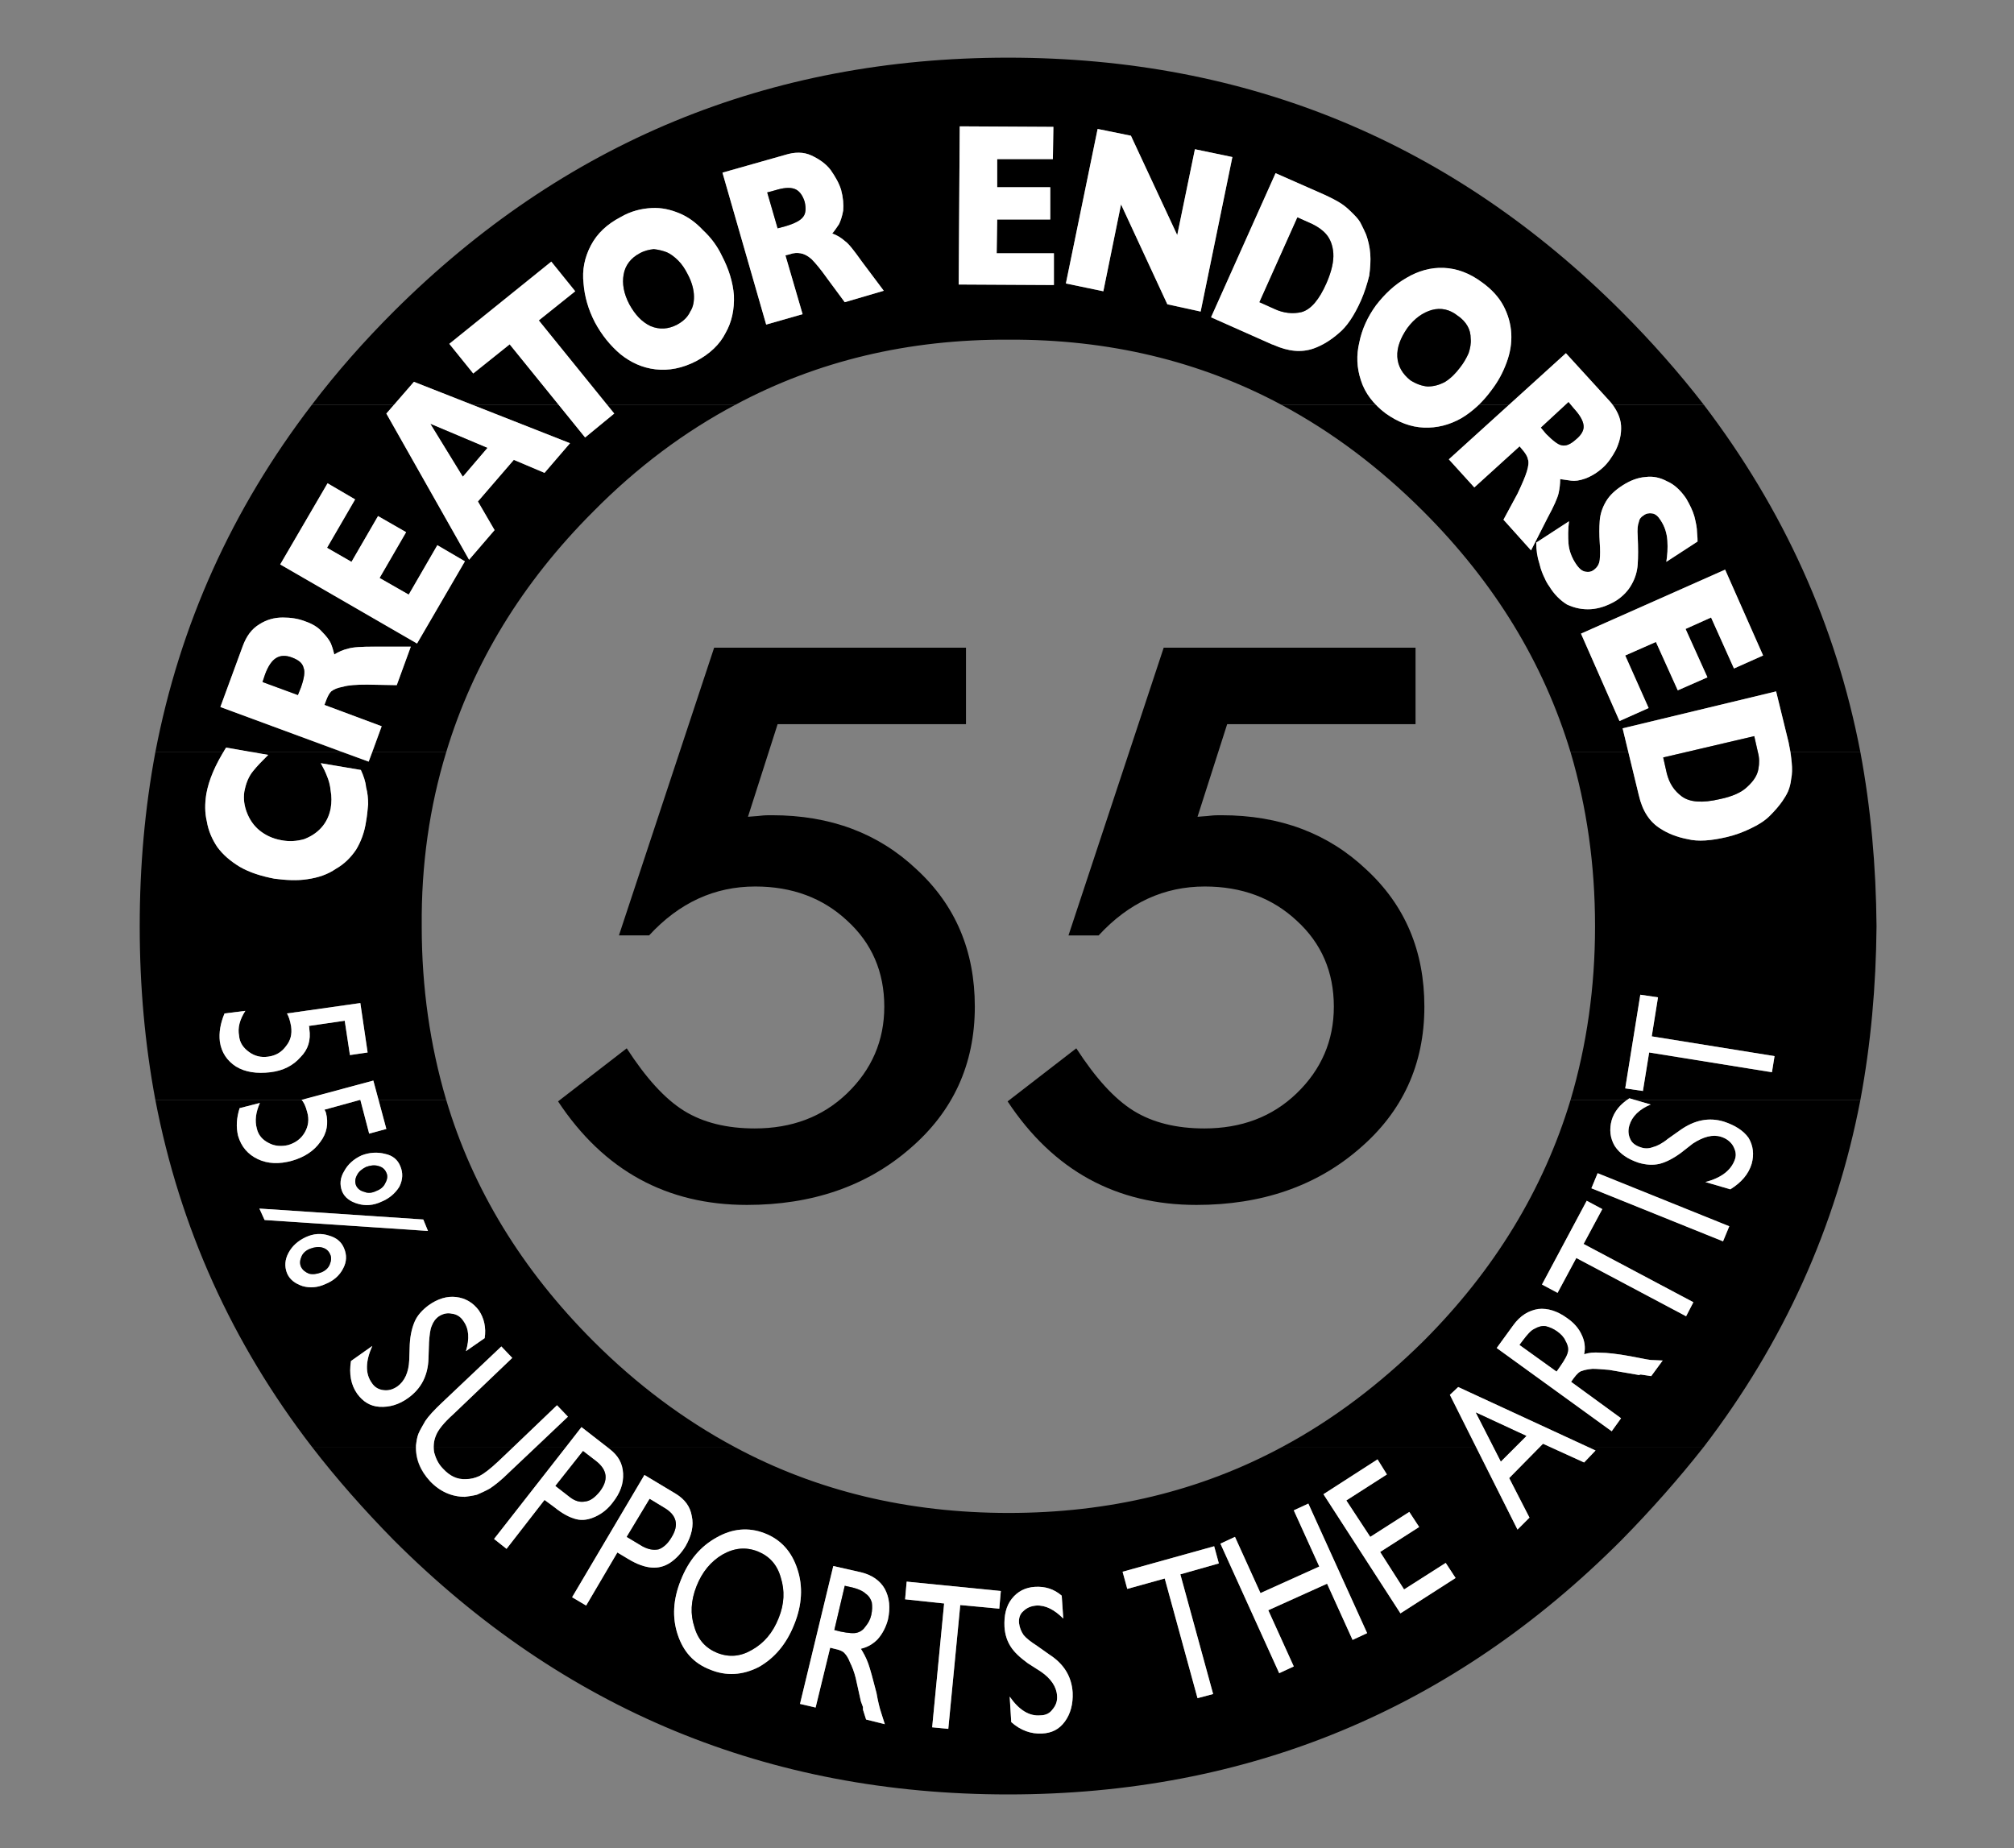 <?xml version="1.0" encoding="UTF-8" standalone="no"?>
<!-- Created with Inkscape (http://www.inkscape.org/) -->

<svg
   xmlns:dc="http://purl.org/dc/elements/1.1/"
   xmlns:cc="http://creativecommons.org/ns#"
   xmlns:rdf="http://www.w3.org/1999/02/22-rdf-syntax-ns#"
   xmlns:svg="http://www.w3.org/2000/svg"
   xmlns="http://www.w3.org/2000/svg"
   xmlns:inkscape="http://www.inkscape.org/namespaces/inkscape"
   version="1.1"
   width="773.75"
   height="710"
   id="svg2"
   xml:space="preserve"><rect width="100%" height="100%" fill="#808080" stroke="none"/><defs
     id="defs6" /><g
     transform="matrix(1.25,0,0,-1.25,0,710)"
     id="g10"><g
       transform="scale(0.1,0.1)"
       id="g12"><path
         d="m 4555.31,4811.93 c 28.79,-20.79 51.17,-44.78 65.57,-71.97 14.39,-27.18 22.39,-55.97 23.98,-84.75 1.6,-30.39 -3.19,-59.17 -14.39,-89.56 -11.19,-30.38 -25.58,-57.57 -46.37,-84.76 -11.2,-15.99 -23.99,-30.38 -38.39,-44.77 l 92.76,0 174.31,158.32 134.33,-147.13 c 3.2,-3.2 6.4,-6.4 9.6,-11.19 l 279.85,0 c -76.76,99.15 -161.52,195.1 -252.67,286.25 -519.73,519.74 -1148.21,780.4 -1885.43,780.4 -737.23,0 -1367.3,-260.66 -1888.63,-780.4 -91.16,-91.15 -175.91,-187.1 -251.076,-286.25 l 252.676,0 60.77,70.36 179.1,-70.36 265.47,0 -150.32,185.5 -111.95,-89.55 -73.56,91.15 313.44,252.67 73.56,-91.15 -111.94,-89.56 209.49,-259.06 395,0 c 251.07,134.33 530.92,201.49 839.57,199.9 307.04,1.59 586.9,-65.57 837.97,-199.9 l 291.05,0 c -22.39,22.39 -38.38,47.97 -46.38,75.16 -12.79,38.38 -14.39,76.76 -4.79,116.74 7.99,39.98 25.58,78.36 51.17,113.54 27.19,35.18 57.57,63.97 94.35,84.76 35.18,20.79 73.56,31.98 113.54,30.38 39.98,-1.6 79.96,-15.99 118.34,-44.77 z m -634.87,335.82 148.72,-65.56 c 20.79,-9.6 39.98,-19.19 54.37,-28.79 14.4,-9.6 25.59,-20.79 36.78,-31.98 11.2,-11.2 19.19,-20.79 23.99,-31.99 4.8,-9.59 9.59,-19.19 14.4,-30.38 6.39,-17.59 11.19,-38.38 12.79,-59.17 1.6,-20.79 0,-43.18 -3.2,-67.17 -6.4,-25.58 -14.4,-51.17 -25.59,-76.76 -20.79,-46.37 -43.18,-79.95 -68.76,-100.75 -23.99,-20.79 -49.58,-36.78 -76.76,-46.37 -36.79,-12.79 -76.76,-9.6 -123.14,11.19 l -4.8,1.6 -187.1,83.16 198.3,442.97 z m -682.85,142.33 -1.6,-99.15 -171.11,0 0,-86.36 163.11,0 0,-99.14 -163.11,0 -1.6,-103.95 175.91,0 0,-97.55 -292.65,1.6 3.19,486.15 287.86,-1.6 z m 238.27,-27.19 142.33,-305.44 54.37,263.87 115.14,-23.99 -97.54,-474.96 -102.35,22.39 -142.33,307.04 -54.37,-267.06 -115.14,23.99 97.55,474.95 102.34,-20.79 z m -1063.45,-59.17 c 30.38,9.6 57.57,9.6 81.56,-1.6 23.99,-11.19 44.78,-25.58 59.17,-44.77 14.39,-20.79 25.58,-39.98 31.98,-60.77 6.4,-23.99 8,-44.78 6.4,-63.97 -3.2,-17.59 -8,-31.98 -12.8,-41.58 -6.39,-9.59 -12.79,-19.19 -20.79,-28.78 14.4,-4.8 27.19,-12.8 39.98,-23.99 11.2,-7.99 27.19,-28.79 51.18,-62.37 l 67.16,-89.55 -119.93,-35.18 -54.38,73.56 c -19.19,27.18 -35.18,46.37 -47.97,59.17 -12.79,11.19 -23.99,15.99 -33.58,17.59 -9.6,1.6 -20.79,1.6 -33.59,-3.2 l -12.79,-3.2 52.77,-180.7 -111.94,-31.99 -134.33,466.96 191.9,54.37 z m -503.74,-190.3 c 30.38,17.59 62.37,25.59 94.35,27.19 30.38,1.6 57.57,-4.8 84.76,-15.99 27.18,-11.2 51.17,-28.79 73.56,-52.78 23.98,-22.39 43.18,-47.97 57.57,-78.36 20.79,-39.98 33.58,-79.96 36.78,-121.53 1.6,-43.18 -6.4,-81.56 -25.59,-115.15 -17.59,-35.18 -47.97,-63.96 -89.55,-86.35 -43.18,-22.39 -84.76,-30.39 -126.34,-25.59 -39.98,4.8 -75.16,20.79 -107.14,46.38 -31.98,27.19 -57.57,59.17 -78.36,97.55 -20.79,39.98 -31.98,79.96 -35.18,119.94 -4.8,41.57 3.2,79.95 22.38,116.73 19.2,36.79 49.58,65.57 92.76,87.96"
         inkscape:connector-curvature="0"
         id="path14"
         style="fill:#000000;fill-opacity:1;fill-rule:nonzero;stroke:none" /><path
         d="m 4638.47,4436.12 -92.76,0 c -17.59,-16 -35.17,-30.39 -54.37,-41.58 -36.78,-20.79 -75.16,-30.39 -115.14,-28.79 -39.98,1.6 -78.36,16 -116.74,43.18 -11.19,8 -22.39,17.59 -30.38,27.19 l -291.05,0 c 155.12,-83.16 300.64,-191.91 436.58,-327.83 219.08,-219.09 369.41,-465.36 452.56,-740.43 l 177.51,0 -17.59,73.57 471.76,113.54 38.38,-156.72 c 1.6,-11.2 4.8,-20.79 6.39,-30.39 l 214.29,0 c -75.16,391.8 -236.68,746.82 -481.35,1068.26 l -279.85,0 c 14.39,-20.79 23.98,-43.18 25.58,-63.97 1.6,-27.19 -4.79,-51.17 -15.99,-75.16 -11.19,-20.79 -23.99,-39.98 -39.98,-54.37 -17.59,-16 -36.78,-27.19 -54.37,-33.58 -17.59,-6.4 -31.99,-8 -43.18,-6.4 -11.19,1.59 -22.39,3.2 -33.58,4.79 0,-14.39 -1.6,-28.78 -4.8,-43.17 -3.2,-14.4 -14.39,-39.98 -33.58,-75.17 l -51.18,-100.74 -84.75,94.35 43.17,79.96 c 14.4,30.38 23.99,52.77 28.79,68.76 4.8,15.99 6.4,28.79 3.2,36.78 -1.6,9.6 -8,19.19 -17.59,30.39 l -8,9.59 -139.13,-126.33 -78.36,86.35 185.51,167.92 z m 780.4,-770.81 -89.56,-39.98 -70.36,156.72 -78.36,-35.18 67.17,-148.72 -91.16,-39.98 -67.16,148.72 -94.35,-41.58 71.96,-161.51 -89.55,-39.98 -118.34,268.66 442.97,196.7 116.74,-263.87 z m -340.63,436.58 c -9.59,1.6 -19.19,0 -27.18,-6.4 -8,-4.79 -12.8,-11.19 -14.4,-20.79 -3.2,-7.99 -4.79,-22.39 -3.2,-43.18 1.61,-35.18 1.61,-63.96 0,-86.35 -1.59,-22.39 -7.99,-43.18 -19.18,-62.37 -9.6,-17.59 -25.59,-35.18 -47.98,-49.57 -27.19,-16 -52.77,-23.99 -76.76,-25.59 -25.59,-1.6 -49.58,3.2 -73.56,14.39 -20.79,12.79 -39.98,31.99 -54.37,55.97 -4.8,6.4 -9.6,14.39 -14.4,25.59 -4.8,9.59 -11.19,23.99 -15.99,44.78 -6.4,19.19 -9.6,39.98 -9.6,63.97 l 100.76,65.56 c -3.2,-23.99 -3.2,-47.97 -1.61,-68.76 1.61,-20.79 9.6,-41.58 20.8,-59.18 11.19,-17.58 20.79,-25.58 31.98,-27.18 9.59,-1.6 17.59,0 23.99,4.8 11.19,7.99 17.58,17.59 19.19,31.98 1.59,14.39 1.59,31.99 0,52.78 -1.61,23.98 -1.61,46.37 0,67.16 1.59,20.79 7.99,39.98 19.19,59.17 11.19,19.19 28.78,35.18 51.17,49.58 22.39,14.39 46.37,23.98 70.36,25.58 22.39,3.2 44.78,-1.6 65.57,-12.79 22.39,-9.6 41.58,-27.19 59.17,-52.77 11.19,-19.2 20.79,-38.39 25.59,-55.98 4.79,-19.19 7.99,-35.18 7.99,-47.97 1.6,-14.39 1.6,-23.99 1.6,-28.79 l -95.95,-62.37 c 3.2,20.79 4.8,41.58 3.2,65.57 -1.6,22.39 -8,43.18 -20.79,62.37 -7.99,12.79 -15.99,19.19 -25.59,20.79"
         inkscape:connector-curvature="0"
         id="path16"
         style="fill:#000000;fill-opacity:1;fill-rule:nonzero;stroke:none" /><path
         d="m 5036.66,3236.73 -31.98,131.13 -177.51,0 c 49.58,-167.91 75.16,-345.42 75.16,-534.12 l 0,-1.6 c 0,-187.1 -25.58,-364.61 -75.16,-532.53 l 174.31,0 c 1.6,1.6 4.8,3.2 6.4,4.8 l 14.39,-4.8 695.64,0 c 31.99,171.12 47.98,348.62 49.58,532.53 l 0,1.6 c -1.6,185.5 -17.59,363.01 -49.58,534.12 l -214.29,0 c 1.6,-11.19 1.6,-22.38 3.2,-31.98 1.6,-17.59 1.6,-35.18 -1.6,-49.57 -1.6,-14.4 -4.79,-27.19 -9.59,-38.38 -4.8,-11.2 -11.2,-20.79 -17.59,-30.39 -11.2,-15.99 -23.99,-30.38 -38.38,-44.77 -14.39,-14.4 -33.59,-27.19 -57.57,-38.39 -22.39,-11.19 -47.98,-20.79 -75.16,-27.18 -47.98,-11.2 -87.96,-14.4 -119.94,-6.4 -33.59,6.4 -60.77,17.59 -83.16,31.99 -33.58,20.78 -55.97,54.37 -67.17,103.94 z m 417.39,-802.78 -8,-49.58 -377.4,60.77 -19.19,-118.34 -54.37,7.99 46.37,287.86 54.37,-8 -19.19,-119.94 377.41,-60.76"
         inkscape:connector-curvature="0"
         id="path18"
         style="fill:#000000;fill-opacity:1;fill-rule:nonzero;stroke:none" /><path
         d="m 1798.32,4335.37 -81.55,100.75 -265.47,0 300.65,-118.34 -78.36,-91.16 -94.35,39.99 -110.35,-127.94 51.18,-87.96 -78.36,-91.15 -254.27,449.37 23.99,27.19 -252.676,0 C 712.48,4114.68 552.562,3759.66 477.402,3367.86 l 209.493,0 c 1.597,4.8 4.796,9.6 7.996,14.4 l 78.359,-14.4 279.86,0 -375.809,139.13 68.761,187.11 c 11.196,30.38 27.188,52.77 51.176,67.16 22.387,14.4 46.375,20.79 71.961,20.79 23.989,0 46.379,-3.19 67.168,-11.19 23.988,-8 41.578,-19.19 52.774,-31.98 14.389,-14.4 22.389,-25.59 27.179,-35.19 4.8,-11.19 8,-22.39 11.2,-35.18 12.79,8 27.19,14.39 41.58,17.59 14.39,4.8 41.58,6.4 81.56,6.4 l 111.94,0 -43.18,-118.34 -91.15,1.6 c -33.59,0 -57.57,-1.6 -73.56,-6.4 -17.6,-3.2 -28.79,-7.99 -36.78,-14.39 -6.4,-6.4 -11.2,-15.99 -16,-28.79 l -4.793,-12.79 175.913,-65.57 -28.79,-79.96 227.08,0 c 83.16,275.07 233.48,521.34 452.57,740.43 134.33,135.92 279.86,244.67 436.58,327.83 l -395,0 22.39,-27.19 -89.56,-73.56 z m -454.16,-331.03 84.75,-49.57 -147.12,-252.68 -420.583,243.08 145.523,249.47 84.76,-49.57 -86.36,-148.73 75.16,-43.18 81.56,140.73 86.36,-49.57 -81.56,-140.73 89.55,-51.17 87.96,151.92"
         inkscape:connector-curvature="0"
         id="path20"
         style="fill:#000000;fill-opacity:1;fill-rule:nonzero;stroke:none" /><path
         d="m 634.121,3239.93 c 6.399,38.38 23.988,81.56 52.774,127.93 l -209.493,0 c -31.984,-171.11 -47.976,-348.62 -47.976,-534.12 l 0,-1.6 c 0,-183.91 15.992,-361.41 47.976,-532.53 l 452.567,0 217.491,59.17 15.99,-59.17 207.89,0 c -49.57,167.92 -75.16,345.43 -75.16,532.53 l 0,1.6 c -1.6,188.7 23.99,366.21 75.16,534.12 l -227.08,0 -11.19,-28.78 -79.96,28.78 -279.86,0 51.172,-7.99 c -17.59,-17.59 -33.582,-33.58 -46.375,-49.58 -14.391,-17.59 -22.387,-38.38 -27.184,-63.96 -3.199,-22.39 0,-43.18 7.992,-63.97 7.997,-20.79 20.793,-39.98 38.383,-54.37 17.59,-14.4 39.981,-25.59 67.164,-30.38 23.989,-4.81 47.977,-3.2 70.364,3.19 20.789,8 38.382,19.19 52.773,35.18 14.391,16 23.991,35.18 28.781,59.17 3.2,19.19 3.2,36.78 0,54.38 -1.59,17.59 -6.39,33.58 -11.19,44.77 -4.8,12.8 -11.192,25.59 -19.189,39.98 l 123.139,-20.79 c 7.99,-17.59 14.39,-35.18 15.99,-52.77 4.8,-17.59 6.39,-35.18 6.39,-52.77 -1.59,-17.59 -3.19,-35.18 -6.39,-52.77 -4.8,-33.59 -15.99,-62.38 -30.39,-86.36 -15.98,-23.99 -36.78,-44.78 -62.36,-59.17 -25.59,-17.59 -54.375,-27.19 -87.957,-31.99 -30.386,-4.79 -63.968,-3.2 -100.75,1.61 -41.578,7.99 -76.761,19.18 -107.144,36.78 -28.785,17.59 -51.172,36.78 -68.766,60.76 -15.992,23.99 -27.183,49.58 -31.984,78.37 -6.395,27.18 -6.395,54.37 -1.598,84.75 z m 495.749,-794.79 -54.37,-8 -16,105.55 -110.34,-15.99 c 1.598,-3.2 1.598,-6.4 1.598,-9.6 4.801,-33.58 -3.196,-62.37 -27.184,-86.35 -22.39,-25.59 -52.773,-41.58 -92.754,-46.38 -41.578,-4.8 -76.761,0 -105.547,17.59 -27.183,17.59 -44.777,43.18 -49.574,76.76 -3.199,27.19 1.602,55.97 14.395,86.36 l 63.965,7.99 c -17.59,-27.18 -23.985,-52.77 -19.188,-76.76 1.598,-20.79 12.793,-36.78 30.383,-49.57 17.59,-12.79 36.781,-17.6 59.172,-14.4 23.984,3.2 41.578,14.4 54.371,31.99 14.391,17.59 19.187,36.78 15.992,60.77 -3.199,19.19 -7.996,31.98 -12.793,39.98 l 225.484,31.98 22.39,-151.92"
         inkscape:connector-curvature="0"
         id="path22"
         style="fill:#000000;fill-opacity:1;fill-rule:nonzero;stroke:none" /><path
         d="m 1107.48,2299.61 -110.343,-30.38 c 1.597,-1.6 3.193,-4.8 4.793,-9.6 8,-31.98 3.2,-62.36 -17.586,-89.55 -19.192,-27.19 -47.977,-46.38 -86.36,-57.57 -39.976,-11.19 -75.16,-9.6 -105.543,4.79 -30.386,14.4 -51.175,38.39 -60.769,71.97 -6.399,27.19 -4.797,54.37 4.797,84.76 l 62.367,15.99 c -12.793,-28.79 -15.992,-54.38 -9.594,-78.36 4.797,-20.79 17.59,-35.18 36.781,-44.78 17.59,-9.59 38.379,-11.19 59.168,-6.4 22.391,6.4 39.981,19.2 51.176,38.38 11.195,19.19 14.391,39.98 7.996,62.37 -4.797,19.19 -11.195,31.98 -17.593,38.38 l 3.199,0 -452.567,0 c 75.16,-391.8 235.078,-746.81 481.352,-1066.65 l 319.836,0 c 0,1.6 0,3.2 0,4.8 1.6,12.79 3.2,25.58 8,36.78 4.79,11.19 12.79,23.99 20.79,38.38 9.59,14.39 27.18,33.58 52.77,57.57 l 180.71,171.11 33.58,-35.18 -180.71,-172.71 c -30.38,-27.19 -47.97,-49.58 -54.37,-67.17 -4.8,-11.19 -6.4,-22.39 -6.4,-33.58 l 246.28,0 132.73,127.93 33.58,-35.18 -97.55,-92.75 92.75,0 46.38,60.77 78.36,-60.77 391.8,0 c -155.12,83.16 -300.65,191.9 -433.38,324.63 -219.09,219.09 -371.01,466.96 -452.57,742.02 l -207.89,0 23.99,-89.55 -52.78,-14.39 -27.18,103.94 z m 3.2,-171.11 c 23.98,9.59 49.57,11.2 73.56,4.8 22.39,-4.8 38.38,-17.59 46.38,-38.38 7.99,-19.19 7.99,-39.98 -3.2,-62.37 -12.8,-20.79 -31.99,-36.78 -55.97,-46.38 -23.99,-11.19 -47.98,-12.79 -70.37,-6.39 -23.99,6.39 -41.58,19.19 -49.57,38.38 -8,20.79 -6.4,41.57 6.39,62.36 11.2,20.79 28.79,36.78 52.78,47.98 z m -297.45,-198.3 -15.992,35.18 503.742,-33.58 14.39,-35.18 -502.14,33.58 z m 73.563,-100.75 c 11.191,20.79 28.785,36.78 52.773,47.98 23.985,11.19 47.973,12.79 71.964,4.8 22.39,-6.4 38.38,-19.19 46.37,-39.98 8,-19.19 8,-39.98 -3.19,-60.77 -11.2,-22.39 -30.39,-38.38 -54.38,-47.98 -23.982,-11.19 -47.971,-12.79 -70.361,-6.39 -23.989,7.99 -39.977,20.78 -47.973,39.98 -7.996,20.79 -6.398,41.57 4.797,62.36 z m 191.907,-332.63 65.56,46.38 c -20.79,-46.38 -22.39,-84.75 -1.6,-113.54 8,-12.8 20.79,-20.79 36.78,-22.39 14.4,-1.6 27.19,1.6 41.58,11.19 22.39,16 35.18,43.18 36.78,81.56 l 1.6,47.98 c 1.6,30.38 8,54.37 15.99,71.96 8,17.59 22.39,33.58 41.58,47.98 28.79,20.79 57.57,28.78 84.76,25.58 28.78,-3.2 52.77,-17.59 70.36,-41.57 15.99,-23.99 22.39,-52.78 17.59,-84.76 l -57.57,-39.98 c 11.19,38.38 9.6,68.76 -7.99,92.75 -8,12.79 -20.79,20.79 -35.19,22.39 -14.39,3.2 -27.18,0 -39.98,-7.99 -11.19,-8 -17.59,-17.6 -22.38,-30.39 -4.8,-11.2 -6.4,-28.79 -8,-49.58 l -1.6,-49.57 c -1.6,-52.77 -22.39,-92.75 -62.37,-121.54 -28.78,-20.79 -57.57,-28.78 -87.95,-27.18 -28.79,1.6 -51.17,15.99 -68.77,39.97 -19.18,27.19 -25.58,60.77 -19.18,100.75"
         inkscape:connector-curvature="0"
         id="path24"
         style="fill:#000000;fill-opacity:1;fill-rule:nonzero;stroke:none" /><path
         d="m 1332.96,1232.96 c 0,-4.8 0,-11.19 1.6,-17.59 4.8,-17.59 12.8,-35.18 27.19,-49.58 20.79,-22.38 43.18,-33.58 70.36,-31.98 14.39,0 27.19,3.2 41.58,9.6 12.79,6.39 31.99,20.79 57.57,44.77 l 47.98,44.78 -246.28,0"
         inkscape:connector-curvature="0"
         id="path26"
         style="fill:#000000;fill-opacity:1;fill-rule:nonzero;stroke:none" /><path
         d="m 1505.68,1105.02 c -14.4,-7.99 -28.79,-14.39 -39.98,-19.18 -12.8,-3.2 -25.59,-4.8 -36.79,-6.4 -39.98,0 -76.76,15.99 -107.14,47.97 -30.39,31.99 -44.78,67.17 -43.18,105.55 l -319.836,0 c 75.166,-97.55 159.916,-193.5 251.076,-286.253 521.33,-521.332 1151.4,-782 1888.63,-782 737.22,0 1365.7,260.668 1885.43,782 91.15,92.753 175.91,188.703 252.67,286.253 l -356.61,0 23.98,-11.19 -35.18,-36.79 -105.55,47.98 -30.38,0 -94.35,-95.95 62.37,-121.54 -36.79,-36.779 -127.93,254.269 -594.89,0 c -252.68,-135.93 -532.53,-203.1 -841.17,-203.1 -308.65,0 -590.1,67.17 -842.77,203.1 l -391.8,0 7.99,-6.4 c 27.19,-20.79 39.98,-44.77 41.59,-75.16 1.59,-30.38 -8,-59.17 -31.99,-89.55 -14.39,-19.19 -31.98,-33.58 -52.77,-43.18 -20.79,-9.6 -39.98,-12.79 -59.17,-8 -19.19,4.8 -41.58,15.99 -67.17,36.78 l -30.38,22.39 -116.74,-150.32 -38.38,30.386 222.28,283.054 -92.75,0 -83.16,-78.36 c -23.98,-23.99 -44.77,-39.98 -59.16,-49.58 z m 1055.45,-238.274 84.76,-19.187 c 33.58,-7.997 59.17,-25.59 73.56,-51.176 14.39,-27.184 17.59,-57.571 9.6,-94.352 -6.4,-23.988 -17.59,-44.777 -31.99,-60.769 -14.39,-14.391 -30.38,-23.989 -51.17,-28.785 8,-12.793 15.99,-27.184 22.39,-44.778 6.4,-17.59 14.39,-47.972 25.59,-91.152 4.79,-27.188 9.59,-46.375 14.39,-60.77 l 11.19,-35.179 -57.57,14.39 -9.59,30.387 c 0,1.598 0,3.195 0,7.996 l -6.4,17.59 -15.99,71.961 c -4.8,19.191 -11.2,35.183 -17.59,47.976 -4.8,12.793 -11.2,22.391 -15.99,27.188 -4.8,6.394 -16,11.195 -31.99,14.391 l -12.79,3.199 -44.78,-183.906 -47.97,11.195 102.34,423.781 z m 220.69,-102.348 4.8,54.375 289.45,-28.785 -4.8,-54.375 -119.94,11.196 -36.78,-380.606 -49.57,4.797 36.78,380.605 -119.94,12.793 z m -980.3,-19.187 -43.18,25.586 222.29,375.813 95.95,-57.57 c 28.79,-17.6 44.78,-39.99 49.58,-68.77 6.39,-28.786 0,-59.172 -19.2,-92.754 -12.79,-20.789 -28.78,-38.379 -47.97,-51.172 -17.59,-11.196 -36.78,-15.992 -55.97,-14.395 -20.79,1.602 -44.78,9.598 -73.56,27.188 l -31.99,19.187 -95.95,-163.113 z m 291.05,78.359 c 23.99,60.77 60.77,103.946 110.35,131.133 47.97,27.184 97.55,31.985 147.12,12.793 49.58,-19.191 83.16,-55.973 100.75,-110.344 17.59,-52.773 14.39,-110.343 -9.59,-169.511 -23.99,-60.77 -60.77,-103.95 -108.75,-131.133 -49.57,-25.59 -100.75,-28.785 -150.32,-7.996 -49.58,19.187 -81.56,54.371 -99.15,107.144 -17.59,52.774 -14.39,108.742 9.59,167.914 z m 2141.31,371.01 28.78,-46.38 -124.73,-79.96 73.56,-111.939 119.94,76.759 30.38,-46.372 -119.94,-76.762 73.56,-115.141 127.94,81.559 30.38,-46.379 -169.51,-108.742 -236.68,366.207 166.32,107.15 z m -359.82,-410.99 180.71,81.558 -78.36,172.712 44.77,20.79 180.71,-398.197 -44.78,-20.789 -78.36,172.711 -180.7,-81.559 78.36,-172.711 -44.78,-20.789 -180.71,398.196 44.78,20.789 78.36,-172.711 z m -692.44,19.191 c 30.38,1.598 57.57,-6.398 81.55,-27.187 l 4.8,-70.364 c -27.18,27.188 -54.37,41.579 -83.16,39.981 -15.99,-1.602 -28.78,-6.399 -39.97,-17.594 -9.6,-7.996 -14.4,-20.789 -12.8,-36.781 1.6,-12.793 6.4,-25.586 14.39,-36.781 8,-9.594 22.39,-20.789 39.98,-31.981 l 38.38,-27.187 c 44.78,-28.785 68.77,-67.164 71.97,-116.739 1.6,-35.183 -6.4,-65.566 -23.99,-89.554 -17.59,-23.989 -39.98,-35.184 -70.36,-36.782 -33.59,-1.601 -65.57,9.594 -94.36,35.18 l -4.8,78.36 c 28.79,-41.579 60.77,-60.766 94.36,-57.571 15.99,0 28.78,6.399 36.78,17.594 11.19,12.793 15.99,27.184 14.39,43.176 -1.6,27.187 -19.19,52.773 -49.57,73.562 l -39.98,25.586 c -23.99,17.594 -41.58,33.586 -52.78,51.176 -11.19,17.59 -17.59,36.781 -19.19,60.77 -1.6,35.179 4.8,63.964 22.39,86.355 17.59,22.387 41.58,35.18 71.97,36.781 z m 564.5,71.961 -118.33,-33.582 100.75,-367.812 -47.98,-12.793 -100.75,367.812 -115.14,-31.984 -14.39,52.773 281.45,78.36 14.39,-52.774"
         inkscape:connector-curvature="0"
         id="path28"
         style="fill:#000000;fill-opacity:1;fill-rule:nonzero;stroke:none" /><path
         d="m 5298.93,2232.45 c 33.58,-11.2 59.17,-27.19 75.16,-49.58 14.39,-23.99 17.59,-51.17 9.6,-79.96 -9.6,-31.98 -31.99,-57.57 -65.57,-78.36 l -76.76,22.39 c 49.57,12.79 79.96,36.78 91.15,70.36 4.8,14.4 1.6,27.19 -6.39,41.58 -8,12.8 -20.79,22.39 -36.78,27.19 -25.59,8 -54.38,0 -86.36,-20.79 l -36.78,-28.78 c -23.99,-17.59 -46.38,-28.79 -65.57,-33.59 -20.79,-4.79 -41.58,-3.2 -63.97,3.2 -33.58,11.19 -57.57,27.19 -73.56,51.18 -14.39,23.98 -17.59,51.17 -9.59,79.96 7.99,25.58 23.99,46.37 47.97,62.36 l -174.31,0 c -83.15,-275.06 -233.48,-522.93 -452.56,-742.02 -134.34,-132.73 -278.26,-241.47 -433.38,-324.63 l 594.89,0 -79.96,159.92 25.59,23.98 398.2,-183.9 356.61,0 c 244.67,319.84 406.19,674.85 481.35,1066.65 l -695.64,0 51.18,-14.39 c -35.19,-14.39 -57.57,-36.78 -65.57,-63.97 -4.8,-15.99 -3.2,-30.38 3.2,-43.18 4.8,-11.19 15.99,-19.19 30.38,-23.98 12.79,-4.8 25.59,-4.8 38.38,0 12.8,3.2 28.79,11.19 46.38,25.59 l 38.38,27.18 c 43.18,30.39 87.95,39.98 134.33,25.59 z m -407.79,-204.7 19.19,46.38 404.59,-163.12 -19.19,-46.37 -404.59,163.11 z m -14.39,-38.38 47.97,-25.58 -57.57,-107.15 337.43,-179.11 -22.39,-43.17 -337.43,179.1 -57.57,-107.14 -47.98,25.58 137.54,257.47 z m -225.49,-382.2 c 20.79,28.78 46.38,44.78 76.76,49.57 28.79,3.2 59.17,-6.4 89.56,-28.78 20.79,-14.4 35.18,-31.99 43.17,-49.58 9.6,-19.19 12.8,-39.98 8,-60.77 14.39,4.8 30.38,6.4 49.57,4.8 19.2,0 51.18,-3.2 94.36,-11.19 27.18,-4.8 46.37,-9.6 60.77,-11.2 l 36.78,-1.6 -35.19,-47.97 -31.98,4.8 c -1.6,0 -3.2,0 -4.8,-1.61 l -92.75,16 c -20.79,1.6 -36.78,3.2 -51.17,3.2 -14.39,-1.6 -23.99,-3.2 -31.99,-6.4 -7.99,-1.6 -15.99,-9.6 -25.58,-22.39 l -8,-11.19 153.52,-111.95 -28.78,-39.98 -353.42,255.87 51.17,70.37"
         inkscape:connector-curvature="0"
         id="path30"
         style="fill:#000000;fill-opacity:1;fill-rule:nonzero;stroke:none" /><path
         d="m 4732.82,1232.96 30.38,0 -20.79,9.59 -9.59,-9.59"
         inkscape:connector-curvature="0"
         id="path32"
         style="fill:#000000;fill-opacity:1;fill-rule:nonzero;stroke:none" /><path
         d="m 4555.31,4811.93 c -38.38,28.78 -78.36,43.17 -118.34,44.77 -39.98,1.6 -78.36,-9.59 -113.54,-30.38 -36.78,-20.79 -67.16,-49.58 -94.35,-84.76 -25.59,-35.18 -43.18,-73.56 -51.17,-113.54 -9.6,-39.98 -8,-78.36 4.79,-116.74 12.8,-39.98 38.38,-73.57 76.76,-102.35 38.38,-27.18 76.76,-41.58 116.74,-43.18 39.98,-1.59 78.36,8 115.14,28.79 35.19,20.79 65.57,49.57 92.76,86.35 20.79,27.19 35.18,54.38 46.37,84.76 11.2,30.39 15.99,59.17 14.39,89.56 -1.59,28.78 -9.59,57.57 -23.98,84.75 -14.4,27.19 -36.78,51.18 -65.57,71.97 z m -44.77,-134.34 c 6.39,-11.19 9.59,-23.98 9.59,-38.38 1.6,-14.39 -1.6,-30.38 -6.4,-44.77 -6.39,-14.4 -14.39,-28.79 -25.59,-43.18 -14.39,-19.19 -28.78,-33.58 -46.37,-44.78 -17.59,-9.59 -35.18,-14.39 -54.37,-14.39 -17.6,1.6 -35.19,8 -52.78,19.19 -23.98,19.19 -38.38,43.18 -39.98,71.96 -1.59,28.79 9.6,57.57 30.39,87.96 22.39,30.38 47.97,47.97 75.16,55.97 28.79,7.99 55.97,1.6 79.96,-17.59 14.39,-9.6 23.99,-20.79 30.39,-31.99"
         inkscape:connector-curvature="0"
         id="path34"
         style="fill:#ffffff;fill-opacity:1;fill-rule:nonzero;stroke:none" /><path
         d="m 4520.13,4639.21 c 0,14.4 -3.2,27.19 -9.59,38.38 -6.4,11.2 -16,22.39 -30.39,31.99 -23.99,19.19 -51.17,25.58 -79.96,17.59 -27.19,-8 -52.77,-25.59 -75.16,-55.97 -20.79,-30.39 -31.98,-59.17 -30.39,-87.96 1.6,-28.78 16,-52.77 39.98,-71.96 17.59,-11.19 35.18,-17.59 52.78,-19.19 19.19,0 36.78,4.8 54.37,14.39 17.59,11.2 31.98,25.59 46.37,44.78 11.2,14.39 19.2,28.78 25.59,43.18 4.8,14.39 8,30.38 6.4,44.77"
         inkscape:connector-curvature="0"
         id="path36"
         style="fill:#000000;fill-opacity:1;fill-rule:nonzero;stroke:none" /><path
         d="m 4947.11,4447.31 -134.33,147.13 -359.82,-326.24 78.36,-86.35 139.13,126.33 8,-9.59 c 9.59,-11.2 15.99,-20.79 17.59,-30.39 3.2,-7.99 1.6,-20.79 -3.2,-36.78 -4.8,-15.99 -14.39,-38.38 -28.79,-68.76 l -43.17,-79.96 84.75,-94.35 51.18,100.74 c 19.19,35.19 30.38,60.77 33.58,75.17 3.2,14.39 4.8,28.78 4.8,43.17 11.19,-1.59 22.39,-3.2 33.58,-4.79 11.19,-1.6 25.59,0 43.18,6.4 17.59,6.39 36.78,17.58 54.37,33.58 15.99,14.39 28.79,33.58 39.98,54.37 11.2,23.99 17.59,47.97 15.99,75.16 -1.6,25.59 -14.39,51.17 -35.18,75.16 z m -126.34,-3.2 16,-19.19 c 17.59,-19.19 28.78,-36.78 30.38,-52.77 1.6,-14.39 -6.4,-28.79 -23.99,-43.18 -15.99,-14.39 -30.38,-20.79 -43.18,-17.59 -11.19,1.6 -27.18,14.39 -47.97,35.18 l -15.99,19.19 84.75,78.36"
         inkscape:connector-curvature="0"
         id="path38"
         style="fill:#ffffff;fill-opacity:1;fill-rule:nonzero;stroke:none" /><path
         d="m 4836.77,4424.92 -16,19.19 -84.75,-78.36 15.99,-19.19 c 20.79,-20.79 36.78,-33.58 47.97,-35.18 12.8,-3.2 27.19,3.2 43.18,17.59 17.59,14.39 25.59,28.79 23.99,43.18 -1.6,15.99 -12.79,33.58 -30.38,52.77"
         inkscape:connector-curvature="0"
         id="path40"
         style="fill:#000000;fill-opacity:1;fill-rule:nonzero;stroke:none" /><path
         d="m 3475.86,5262.89 -102.34,20.79 -97.55,-474.95 115.14,-23.99 54.37,267.06 142.33,-307.04 102.35,-22.39 97.54,474.96 -115.14,23.99 -54.37,-263.87 -142.33,305.44"
         inkscape:connector-curvature="0"
         id="path42"
         style="fill:#ffffff;fill-opacity:1;fill-rule:nonzero;stroke:none" /><path
         d="m 3239.19,4803.93 0,97.55 -175.91,0 1.6,103.95 163.11,0 0,99.14 -163.11,0 0,86.36 171.11,0 1.6,99.15 -287.86,1.6 -3.19,-486.15 292.65,-1.6"
         inkscape:connector-curvature="0"
         id="path44"
         style="fill:#ffffff;fill-opacity:1;fill-rule:nonzero;stroke:none" /><path
         d="m 4184.3,4989.43 c -4.8,11.2 -12.79,20.79 -23.99,31.99 -11.19,11.19 -22.38,22.38 -36.78,31.98 -14.39,9.6 -33.58,19.19 -54.37,28.79 l -148.72,65.56 -198.3,-442.97 187.1,-83.16 4.8,-1.6 c 46.38,-20.79 86.35,-23.98 123.14,-11.19 27.18,9.59 52.77,25.58 76.76,46.37 25.58,20.8 47.97,54.38 68.76,100.75 11.19,25.59 19.19,51.18 25.59,76.76 3.2,23.99 4.8,46.38 3.2,67.17 -1.6,20.79 -6.4,41.58 -12.79,59.17 -4.81,11.19 -9.6,20.79 -14.4,30.38 z m -108.74,-28.78 c 12.79,-14.4 20.79,-35.19 22.39,-59.17 1.59,-23.99 -4.8,-54.37 -20.79,-91.16 -22.39,-51.17 -47.98,-81.55 -76.77,-89.55 -27.18,-6.39 -55.96,-3.2 -83.15,9.6 l -46.38,20.79 116.74,260.66 46.38,-20.79 c 15.99,-7.99 30.38,-17.59 41.58,-30.38"
         inkscape:connector-curvature="0"
         id="path46"
         style="fill:#ffffff;fill-opacity:1;fill-rule:nonzero;stroke:none" /><path
         d="m 4097.95,4901.48 c -1.6,23.98 -9.6,44.77 -22.39,59.17 -11.2,12.79 -25.59,22.39 -41.58,30.38 l -46.38,20.79 -116.74,-260.66 46.38,-20.79 c 27.19,-12.8 55.97,-15.99 83.15,-9.6 28.79,8 54.38,38.38 76.77,89.55 15.99,36.79 22.38,67.17 20.79,91.16"
         inkscape:connector-curvature="0"
         id="path48"
         style="fill:#000000;fill-opacity:1;fill-rule:nonzero;stroke:none" /><path
         d="m 5033.46,4031.52 c -1.59,20.79 0,35.19 3.2,43.18 1.6,9.6 6.4,16 14.4,20.79 7.99,6.4 17.59,8 27.18,6.4 9.6,-1.6 17.59,-8 25.59,-20.79 12.79,-19.19 19.19,-39.98 20.79,-62.37 1.6,-23.99 0,-44.78 -3.2,-65.57 l 95.95,62.37 c 0,4.8 0,14.4 -1.6,28.79 0,12.79 -3.2,28.79 -7.99,47.97 -4.8,17.59 -14.4,36.78 -25.59,55.98 -17.59,25.58 -36.78,43.17 -59.17,52.77 -20.79,11.19 -43.18,15.99 -65.57,12.79 -23.99,-1.6 -47.97,-11.19 -70.36,-25.58 -22.39,-14.4 -39.98,-30.39 -51.18,-49.58 -11.19,-19.19 -17.59,-38.38 -19.18,-59.17 -1.61,-20.79 -1.61,-43.18 0,-67.16 1.59,-20.79 1.59,-38.39 0,-52.78 -1.61,-14.39 -8,-23.99 -19.19,-31.98 -6.4,-4.8 -14.4,-6.4 -23.99,-4.8 -11.19,1.6 -20.79,9.6 -31.99,27.18 -11.19,17.6 -19.18,38.39 -20.79,59.18 -1.59,20.79 -1.59,44.77 1.61,68.76 l -100.76,-65.56 c 0,-23.99 3.2,-44.78 9.6,-63.97 4.8,-20.79 11.19,-35.18 15.99,-44.78 4.8,-11.2 9.6,-19.19 14.4,-25.59 14.39,-23.98 33.58,-43.18 54.37,-55.97 23.98,-11.19 47.97,-15.99 73.56,-14.39 23.99,1.6 49.57,9.59 76.76,25.59 22.39,14.39 38.38,31.98 47.98,49.57 11.19,19.19 17.59,39.98 19.18,62.37 1.61,22.39 1.61,51.17 0,86.35"
         inkscape:connector-curvature="0"
         id="path50"
         style="fill:#ffffff;fill-opacity:1;fill-rule:nonzero;stroke:none" /><path
         d="m 5258.95,3782.05 70.36,-156.72 89.56,39.98 -116.74,263.87 -442.97,-196.7 118.34,-268.66 89.55,39.98 -71.96,161.51 94.35,41.58 67.16,-148.72 91.16,39.98 -67.17,148.72 78.36,35.18"
         inkscape:connector-curvature="0"
         id="path52"
         style="fill:#ffffff;fill-opacity:1;fill-rule:nonzero;stroke:none" /><path
         d="m 4350.62,3689.3 -774.01,0 -292.65,-884.35 92.75,0 c 92.76,100.75 201.5,150.33 326.24,150.33 113.54,0 207.89,-35.19 283.05,-105.55 75.16,-68.77 113.55,-156.72 113.55,-263.86 0,-103.95 -38.39,-193.51 -115.15,-267.07 -75.16,-71.96 -169.51,-107.14 -283.05,-107.14 -84.76,0 -158.32,17.59 -217.49,54.37 -59.17,36.78 -116.74,100.75 -175.91,191.9 l -211.09,-163.11 c 140.73,-212.7 334.23,-318.24 580.5,-318.24 199.9,0 367.81,57.57 500.55,172.71 132.73,113.54 199.89,259.07 199.89,436.58 0,171.11 -59.17,311.84 -179.1,422.18 -116.75,110.34 -263.87,166.31 -444.58,166.31 -11.19,0 -22.39,0 -35.18,-1.59 -11.19,-1.61 -23.99,-1.61 -38.38,-3.2 l 91.15,284.65 578.91,0 0,235.08"
         inkscape:connector-curvature="0"
         id="path54"
         style="fill:#000000;fill-opacity:1;fill-rule:nonzero;stroke:none" /><path
         d="m 2298.87,3169.57 91.15,284.65 578.91,0 0,235.08 -774.01,0 -292.65,-884.35 92.75,0 c 92.76,100.75 201.5,150.33 326.24,150.33 113.54,0 207.89,-35.19 283.05,-105.55 75.16,-68.77 113.54,-156.72 113.54,-263.86 0,-103.95 -38.38,-193.51 -115.14,-267.07 -75.16,-71.96 -169.51,-107.14 -283.05,-107.14 -84.76,0 -158.32,17.59 -217.49,54.37 -59.17,36.78 -116.74,100.75 -175.91,191.9 l -211.09,-163.11 c 140.72,-212.7 334.22,-318.24 580.5,-318.24 199.9,0 367.81,57.57 500.54,172.71 132.74,113.54 199.9,259.07 199.9,436.58 0,171.11 -59.17,311.84 -179.11,422.18 -116.74,110.34 -263.86,166.31 -444.57,166.31 -11.2,0 -22.39,0 -35.18,-1.59 -11.2,-1.61 -23.99,-1.61 -38.38,-3.2"
         inkscape:connector-curvature="0"
         id="path56"
         style="fill:#000000;fill-opacity:1;fill-rule:nonzero;stroke:none" /><path
         d="m 5495.63,3247.93 c 4.8,11.19 7.99,23.98 9.59,38.38 3.2,14.39 3.2,31.98 1.6,49.57 -1.6,17.59 -4.79,38.38 -9.59,62.37 l -38.38,156.72 -471.76,-113.54 49.57,-204.7 c 11.2,-49.57 33.59,-83.16 67.17,-103.94 22.39,-14.4 49.58,-25.59 83.16,-31.99 31.98,-8 71.96,-4.8 119.94,6.4 27.18,6.39 52.77,15.99 75.16,27.18 23.98,11.2 43.18,23.99 57.57,38.39 14.39,14.39 27.18,28.78 38.38,44.77 6.39,9.6 12.79,19.19 17.59,30.39 z m -91.15,68.76 c -3.2,-19.19 -14.4,-36.78 -33.59,-54.37 -17.59,-17.59 -46.37,-30.39 -84.75,-38.38 -54.37,-12.8 -92.76,-9.6 -116.75,7.99 -23.98,17.6 -38.37,39.98 -46.37,70.37 l -11.2,49.58 279.86,65.56 11.2,-49.58 c 4.8,-17.59 4.8,-33.58 1.6,-51.17"
         inkscape:connector-curvature="0"
         id="path58"
         style="fill:#ffffff;fill-opacity:1;fill-rule:nonzero;stroke:none" /><path
         d="m 5370.89,3262.32 c 19.19,17.59 30.39,35.18 33.59,54.37 3.19,17.59 3.19,33.58 -1.6,51.17 l -11.2,49.58 -279.86,-65.56 11.2,-49.58 c 8,-30.39 22.39,-52.77 46.37,-70.37 23.99,-17.59 62.38,-20.79 116.75,-7.99 38.38,7.99 67.16,20.79 84.75,38.38"
         inkscape:connector-curvature="0"
         id="path60"
         style="fill:#000000;fill-opacity:1;fill-rule:nonzero;stroke:none" /><path
         d="m 5076.64,2494.71 19.19,119.94 -54.37,8 -46.37,-287.86 54.37,-7.99 19.19,118.34 377.4,-60.77 8,49.58 -377.41,60.76"
         inkscape:connector-curvature="0"
         id="path62"
         style="fill:#ffffff;fill-opacity:1;fill-rule:nonzero;stroke:none" /><path
         d="m 5164.6,2206.86 -38.38,-27.18 c -17.59,-14.4 -33.58,-22.39 -46.38,-25.59 -12.79,-4.8 -25.59,-4.8 -38.38,0 -14.39,4.8 -25.58,12.79 -30.38,23.98 -6.4,12.8 -8,27.19 -3.2,43.18 8,27.19 30.38,49.58 65.57,63.97 l -65.57,19.19 c -27.19,-17.59 -46.38,-39.98 -54.37,-67.16 -8,-28.79 -4.8,-55.98 9.59,-79.96 15.99,-23.99 39.98,-39.99 73.56,-51.18 22.39,-6.4 43.18,-7.99 63.97,-3.2 19.19,4.8 41.58,16 65.57,33.59 l 36.78,28.78 c 31.98,20.79 60.77,28.79 86.36,20.79 15.99,-4.8 28.78,-14.39 36.78,-27.18 7.99,-14.4 11.19,-27.19 6.39,-41.59 -11.19,-33.58 -41.58,-57.57 -91.15,-70.36 l 76.76,-22.39 c 33.58,20.79 55.97,46.38 65.57,78.36 7.99,28.79 4.79,55.98 -9.6,79.96 -15.99,22.39 -41.58,38.38 -75.16,49.58 -46.38,14.39 -91.15,4.8 -134.33,-25.59"
         inkscape:connector-curvature="0"
         id="path64"
         style="fill:#ffffff;fill-opacity:1;fill-rule:nonzero;stroke:none" /><path
         d="m 4787.19,1706.32 57.57,107.14 337.43,-179.1 22.39,43.17 -337.43,179.11 57.57,107.15 -47.97,25.58 -137.53,-257.47 47.97,-25.58"
         inkscape:connector-curvature="0"
         id="path66"
         style="fill:#ffffff;fill-opacity:1;fill-rule:nonzero;stroke:none" /><path
         d="m 4651.26,1607.17 -51.17,-70.37 353.42,-255.87 28.78,39.98 -153.52,111.95 8,11.19 c 9.59,12.79 17.59,20.79 25.58,22.39 8,3.2 17.6,4.8 31.99,6.4 14.39,0 30.38,-1.6 51.17,-3.2 l 92.75,-16 c 1.6,1.61 3.2,1.61 4.8,1.61 l 31.98,-4.8 35.19,47.97 -36.78,1.6 c -14.4,1.6 -33.59,6.4 -60.77,11.2 -43.18,7.99 -75.16,11.19 -94.36,11.19 -19.19,1.6 -35.18,0 -49.57,-4.8 4.8,20.79 1.6,41.58 -8,60.77 -7.99,17.59 -22.38,35.18 -43.17,49.58 -30.39,22.38 -60.77,31.98 -89.56,28.78 -30.38,-4.79 -55.97,-20.79 -76.76,-49.57 z m 19.19,-60.77 9.6,12.79 c 14.39,19.19 25.58,31.99 36.78,36.78 11.19,6.4 22.39,9.6 33.58,8 12.79,-3.2 23.99,-8 35.18,-15.99 11.2,-8 20.79,-17.59 25.59,-28.79 6.4,-11.19 9.59,-20.79 8,-31.98 -1.6,-11.19 -9.6,-25.59 -23.99,-46.38 l -11.2,-15.99 -113.54,81.56"
         inkscape:connector-curvature="0"
         id="path68"
         style="fill:#ffffff;fill-opacity:1;fill-rule:nonzero;stroke:none" /><path
         d="m 4680.05,1559.19 -9.6,-12.79 113.54,-81.56 11.2,15.99 c 14.39,20.79 22.39,35.19 23.99,46.38 1.59,11.19 -1.6,20.79 -8,31.98 -4.8,11.2 -14.39,20.79 -25.59,28.79 -11.19,7.99 -22.39,12.79 -35.18,15.99 -11.2,1.6 -22.39,-1.6 -33.58,-8 -11.2,-4.79 -22.39,-17.59 -36.78,-36.78"
         inkscape:connector-curvature="0"
         id="path70"
         style="fill:#000000;fill-opacity:1;fill-rule:nonzero;stroke:none" /><path
         d="m 4481.75,1416.87 -25.59,-23.99 207.89,-414.189 36.79,36.779 -62.37,121.54 103.94,105.54 126.34,-57.57 35.18,36.79 -422.18,195.1 z m 54.37,-78.37 155.12,-71.96 -78.36,-78.36 -76.76,150.32"
         inkscape:connector-curvature="0"
         id="path72"
         style="fill:#ffffff;fill-opacity:1;fill-rule:nonzero;stroke:none" /><path
         d="m 4691.24,1266.54 -155.12,71.96 76.76,-150.32 78.36,78.36"
         inkscape:connector-curvature="0"
         id="path74"
         style="fill:#000000;fill-opacity:1;fill-rule:nonzero;stroke:none" /><path
         d="m 5295.73,1864.64 19.19,46.37 -404.59,163.12 -19.19,-46.38 404.59,-163.11"
         inkscape:connector-curvature="0"
         id="path76"
         style="fill:#ffffff;fill-opacity:1;fill-rule:nonzero;stroke:none" /><path
         d="m 4233.88,1194.58 -166.32,-107.15 236.68,-366.207 169.51,108.742 -30.38,46.379 -127.94,-81.559 -73.56,115.141 119.94,76.762 -30.38,46.372 -119.94,-76.759 -73.56,111.939 124.73,79.96 -28.78,46.38"
         inkscape:connector-curvature="0"
         id="path78"
         style="fill:#ffffff;fill-opacity:1;fill-rule:nonzero;stroke:none" /><path
         d="m 3795.7,956.301 -44.78,-20.789 180.71,-398.196 44.78,20.789 -78.36,172.711 180.7,81.559 78.36,-172.711 44.78,20.789 -180.71,398.197 -44.77,-20.79 78.36,-172.712 -180.71,-81.558 -78.36,172.711"
         inkscape:connector-curvature="0"
         id="path80"
         style="fill:#ffffff;fill-opacity:1;fill-rule:nonzero;stroke:none" /><path
         d="m 3746.12,874.742 -14.39,52.774 -281.45,-78.36 14.39,-52.773 115.14,31.984 100.75,-367.812 47.98,12.793 -100.75,367.812 118.33,33.582"
         inkscape:connector-curvature="0"
         id="path82"
         style="fill:#ffffff;fill-opacity:1;fill-rule:nonzero;stroke:none" /><path
         d="m 3267.97,705.23 -4.8,70.364 c -23.98,20.789 -51.17,28.785 -81.55,27.187 -30.39,-1.601 -54.38,-14.394 -71.97,-36.781 -17.59,-22.391 -23.99,-51.176 -22.38,-86.355 1.59,-23.989 7.99,-43.18 19.18,-60.77 11.2,-17.59 28.79,-33.582 52.78,-51.176 l 39.98,-25.586 c 30.38,-20.789 47.97,-46.375 49.57,-73.562 1.6,-15.992 -3.2,-30.383 -14.39,-43.176 -8,-11.195 -20.79,-17.594 -36.78,-17.594 -33.59,-3.195 -65.57,15.992 -94.36,57.571 l 4.8,-78.36 c 28.79,-25.586 60.77,-36.781 94.36,-35.18 30.38,1.598 52.77,12.793 70.36,36.782 17.59,23.988 25.59,54.371 23.99,89.554 -3.2,49.575 -27.19,87.954 -71.97,116.739 l -38.38,27.187 c -17.59,11.192 -31.98,22.387 -39.98,31.981 -7.99,11.195 -12.79,23.988 -14.39,36.781 -1.6,15.992 3.2,28.785 12.8,36.781 11.19,11.195 23.98,15.992 39.97,17.594 28.79,1.598 55.98,-12.793 83.16,-39.981"
         inkscape:connector-curvature="0"
         id="path84"
         style="fill:#ffffff;fill-opacity:1;fill-rule:nonzero;stroke:none" /><path
         d="m 2414.01,4895.08 12.79,3.2 c 12.79,4.8 23.99,4.8 33.59,3.2 9.59,-1.6 20.79,-6.4 33.58,-17.59 12.79,-12.8 28.78,-31.99 47.97,-59.17 l 54.38,-73.56 119.93,35.18 -67.16,89.55 c -23.99,33.59 -39.98,54.38 -51.18,62.37 -12.79,11.19 -25.58,19.19 -39.98,23.99 8,9.59 14.4,19.19 20.79,28.78 4.8,9.6 9.6,23.99 12.8,41.58 1.6,19.19 0,39.98 -6.4,63.97 -6.4,20.79 -17.59,39.98 -31.98,60.77 -14.39,19.19 -35.18,33.58 -59.17,44.77 -23.99,11.2 -51.18,11.2 -81.56,1.6 l -191.9,-54.37 134.33,-466.96 111.94,31.99 -52.77,180.7 z m -55.97,193.5 23.98,6.4 c 25.59,8 44.78,9.59 59.18,4.8 14.39,-4.8 25.58,-19.19 31.98,-39.98 4.8,-20.79 3.2,-36.78 -4.8,-46.38 -7.99,-11.19 -27.18,-20.79 -54.37,-28.78 l -23.99,-6.4 -31.98,110.34"
         inkscape:connector-curvature="0"
         id="path86"
         style="fill:#ffffff;fill-opacity:1;fill-rule:nonzero;stroke:none" /><path
         d="m 2382.03,5094.98 -23.99,-6.4 31.98,-110.34 23.99,6.4 c 27.19,7.99 46.38,17.59 54.37,28.78 8,9.6 9.6,25.59 4.8,46.38 -6.4,20.79 -17.59,35.18 -31.98,39.98 -14.4,4.79 -33.59,3.2 -59.17,-4.8"
         inkscape:connector-curvature="0"
         id="path88"
         style="fill:#000000;fill-opacity:1;fill-rule:nonzero;stroke:none" /><path
         d="m 2218.91,4893.48 c -14.39,30.39 -33.59,55.97 -57.57,78.36 -22.39,23.99 -46.38,41.58 -73.56,52.78 -27.19,11.19 -54.38,17.59 -84.76,15.99 -31.98,-1.6 -63.97,-9.6 -94.35,-27.19 -43.18,-22.39 -73.56,-51.17 -92.76,-87.96 -19.18,-36.78 -27.18,-75.16 -22.38,-116.73 3.2,-39.98 14.39,-79.96 35.18,-119.94 20.79,-38.38 46.38,-70.36 78.36,-97.55 31.98,-25.59 67.16,-41.58 107.14,-46.38 41.58,-4.8 83.16,3.2 126.34,25.59 41.58,22.39 71.96,51.17 89.55,86.35 19.19,33.59 27.19,71.97 25.59,115.15 -3.2,41.57 -15.99,81.55 -36.78,121.53 z m -302.25,-57.57 c 4.8,28.79 22.39,51.18 49.58,65.57 14.39,7.99 28.78,11.19 43.18,12.79 14.39,-1.6 27.18,-4.8 39.97,-9.59 11.2,-4.8 23.99,-14.39 35.19,-25.59 11.19,-11.2 20.79,-25.59 28.78,-41.58 11.2,-20.79 17.59,-41.58 19.19,-60.77 1.6,-20.79 -1.6,-39.98 -11.19,-54.37 -8,-17.59 -22.39,-30.39 -39.98,-39.98 -27.18,-14.39 -54.37,-15.99 -81.56,-4.8 -27.18,12.8 -47.97,35.18 -65.57,67.17 -17.59,33.58 -22.38,63.97 -17.59,91.15"
         inkscape:connector-curvature="0"
         id="path90"
         style="fill:#ffffff;fill-opacity:1;fill-rule:nonzero;stroke:none" /><path
         d="m 1966.24,4901.48 c -27.19,-14.39 -44.78,-36.78 -49.58,-65.57 -4.79,-27.18 0,-57.57 17.59,-91.15 17.6,-31.99 38.39,-54.37 65.57,-67.17 27.19,-11.19 54.38,-9.59 81.56,4.8 17.59,9.59 31.98,22.39 39.98,39.98 9.59,14.39 12.79,33.58 11.19,54.37 -1.6,19.19 -7.99,39.98 -19.19,60.77 -7.99,15.99 -17.59,30.38 -28.78,41.58 -11.2,11.2 -23.99,20.79 -35.19,25.59 -12.79,4.79 -25.58,7.99 -39.97,9.59 -14.4,-1.6 -28.79,-4.8 -43.18,-12.79"
         inkscape:connector-curvature="0"
         id="path92"
         style="fill:#000000;fill-opacity:1;fill-rule:nonzero;stroke:none" /><path
         d="m 1694.38,4875.89 -313.44,-252.67 73.56,-91.15 111.95,89.55 231.87,-286.25 89.56,73.56 -231.88,286.25 111.94,89.56 -73.56,91.15"
         inkscape:connector-curvature="0"
         id="path94"
         style="fill:#ffffff;fill-opacity:1;fill-rule:nonzero;stroke:none" /><path
         d="m 1520.07,4050.71 -51.18,87.96 110.35,127.94 94.35,-39.99 78.36,91.16 -479.75,188.7 -84.76,-97.55 254.27,-449.37 78.36,91.15 z m -97.55,164.72 -99.15,161.52 174.31,-73.56 -75.16,-87.96"
         inkscape:connector-curvature="0"
         id="path96"
         style="fill:#ffffff;fill-opacity:1;fill-rule:nonzero;stroke:none" /><path
         d="m 1323.37,4376.95 99.15,-161.52 75.16,87.96 -174.31,73.56"
         inkscape:connector-curvature="0"
         id="path98"
         style="fill:#000000;fill-opacity:1;fill-rule:nonzero;stroke:none" /><path
         d="m 1248.21,4044.32 -86.36,49.57 -81.56,-140.73 -75.16,43.18 86.36,148.73 -84.76,49.57 -145.523,-249.47 420.583,-243.08 147.12,252.68 -84.75,49.57 -87.96,-151.92 -89.55,51.17 81.56,140.73"
         inkscape:connector-curvature="0"
         id="path100"
         style="fill:#ffffff;fill-opacity:1;fill-rule:nonzero;stroke:none" /><path
         d="m 1262.6,3692.5 -111.94,0 c -39.98,0 -67.17,-1.6 -81.56,-6.4 -14.39,-3.2 -28.79,-9.59 -41.58,-17.59 -3.2,12.79 -6.4,23.99 -11.2,35.18 -4.79,9.6 -12.79,20.79 -27.179,35.19 -11.196,12.79 -28.786,23.98 -52.774,31.98 -20.789,8 -43.179,11.19 -67.168,11.19 -25.586,0 -49.574,-6.39 -71.961,-20.79 -23.988,-14.39 -39.98,-36.78 -51.176,-67.16 l -68.761,-187.11 455.769,-167.91 39.98,108.74 -175.913,65.57 4.793,12.79 c 4.8,12.8 9.6,22.39 16,28.79 7.99,6.4 19.18,11.19 36.78,14.39 15.99,4.8 39.97,6.4 73.56,6.4 l 91.15,-1.6 43.18,118.34 z m -364.616,-33.59 c 20.793,-7.99 31.985,-17.59 35.184,-31.98 4.797,-11.19 1.598,-31.98 -7.996,-59.17 l -9.594,-23.99 -108.746,39.98 7.996,23.99 c 9.594,25.59 20.789,41.58 33.582,49.58 12.793,7.99 28.785,9.59 49.574,1.59"
         inkscape:connector-curvature="0"
         id="path102"
         style="fill:#ffffff;fill-opacity:1;fill-rule:nonzero;stroke:none" /><path
         d="m 933.168,3626.93 c -3.199,14.39 -14.391,23.99 -35.184,31.98 -20.789,8 -36.777,6.4 -49.574,-1.59 -12.793,-8 -23.984,-23.99 -33.582,-49.58 l -7.996,-23.99 108.746,-39.98 9.594,23.99 c 9.594,27.19 12.793,47.98 7.996,59.17"
         inkscape:connector-curvature="0"
         id="path104"
         style="fill:#000000;fill-opacity:1;fill-rule:nonzero;stroke:none" /><path
         d="m 1109.08,3313.49 -123.139,20.79 c 7.997,-14.39 14.389,-27.18 19.189,-39.98 4.8,-11.19 9.6,-27.18 11.19,-44.77 3.2,-17.6 3.2,-35.19 0,-54.38 -4.79,-23.99 -14.39,-43.17 -28.781,-59.17 -14.391,-15.99 -31.984,-27.18 -52.773,-35.18 -22.387,-6.39 -46.375,-8 -70.364,-3.19 -27.183,4.79 -49.574,15.98 -67.164,30.38 -17.59,14.39 -30.386,33.58 -38.379,54.37 -7.996,20.79 -11.195,41.58 -7.996,63.97 4.797,25.58 12.793,46.37 27.184,63.96 12.793,16 28.785,31.99 46.375,49.58 l -129.531,22.39 c -33.582,-52.78 -52.774,-99.15 -60.77,-142.33 -4.797,-30.38 -4.797,-57.57 1.598,-84.75 4.801,-28.79 15.992,-54.38 31.984,-78.37 17.594,-23.98 39.981,-43.17 68.766,-60.76 30.383,-17.6 65.566,-28.79 107.144,-36.78 36.782,-4.81 70.364,-6.4 100.75,-1.61 33.582,4.8 62.367,14.4 87.957,31.99 25.58,14.39 46.38,35.18 62.36,59.17 14.4,23.98 25.59,52.77 30.39,86.36 3.2,17.59 4.8,35.18 6.39,52.77 0,17.59 -1.59,35.18 -6.39,52.77 -1.6,17.59 -8,35.18 -15.99,52.77"
         inkscape:connector-curvature="0"
         id="path106"
         style="fill:#ffffff;fill-opacity:1;fill-rule:nonzero;stroke:none" /><path
         d="m 1230.62,2094.92 c -8,20.79 -23.99,33.58 -46.38,38.38 -23.99,6.4 -49.58,4.79 -73.56,-4.8 -23.99,-11.2 -41.58,-27.19 -52.78,-47.98 -12.79,-20.79 -14.39,-41.57 -6.39,-62.36 7.99,-19.2 25.58,-31.99 49.57,-38.38 22.39,-6.4 46.38,-4.8 70.37,6.39 23.98,9.6 43.17,25.59 55.97,46.38 11.19,22.39 11.19,43.18 3.2,62.37 z m -68.77,1.6 c 12.79,-3.2 20.79,-9.6 25.59,-20.79 4.79,-9.6 3.2,-20.79 -3.2,-31.99 -4.8,-11.19 -14.39,-19.19 -27.19,-23.98 -12.79,-6.4 -25.59,-8 -36.78,-3.2 -12.79,3.2 -20.79,9.59 -25.59,19.19 -4.79,11.19 -3.19,22.39 3.2,33.58 4.8,9.6 14.4,17.59 27.19,23.99 12.79,4.8 25.59,6.39 36.78,3.2"
         inkscape:connector-curvature="0"
         id="path108"
         style="fill:#ffffff;fill-opacity:1;fill-rule:nonzero;stroke:none" /><path
         d="m 1187.44,2075.73 c -4.8,11.19 -12.8,17.59 -25.59,20.79 -11.19,3.19 -23.99,1.6 -36.78,-3.2 -12.79,-6.4 -22.39,-14.39 -27.19,-23.99 -6.39,-11.19 -7.99,-22.39 -3.2,-33.58 4.8,-9.6 12.8,-15.99 25.59,-19.19 11.19,-4.8 23.99,-3.2 36.78,3.2 12.8,4.79 22.39,12.79 27.19,23.98 6.4,11.2 7.99,22.39 3.2,31.99"
         inkscape:connector-curvature="0"
         id="path110"
         style="fill:#000000;fill-opacity:1;fill-rule:nonzero;stroke:none" /><path
         d="m 1187.44,2210.06 -39.98,148.72 -220.69,-59.17 c 6.398,-6.4 12.796,-19.19 17.593,-38.38 6.395,-22.39 3.199,-43.18 -7.996,-62.37 -11.195,-19.18 -28.785,-31.98 -51.176,-38.38 -20.789,-4.79 -41.578,-3.19 -59.168,6.4 -19.191,9.6 -31.984,23.99 -36.781,44.78 -6.398,23.98 -3.199,49.57 9.594,78.36 l -62.367,-15.99 c -9.594,-30.39 -11.196,-57.57 -4.797,-84.76 9.594,-33.58 30.383,-57.57 60.769,-71.97 30.383,-14.39 65.567,-15.99 105.543,-4.79 38.383,11.19 67.168,30.38 86.36,57.57 20.786,27.19 25.586,57.57 17.586,89.55 -1.6,4.8 -3.196,8 -4.793,9.6 l 110.343,30.38 27.18,-103.95 52.78,14.4"
         inkscape:connector-curvature="0"
         id="path112"
         style="fill:#ffffff;fill-opacity:1;fill-rule:nonzero;stroke:none" /><path
         d="m 1107.48,2597.06 -225.484,-31.98 c 4.797,-8 9.594,-20.79 12.793,-39.98 3.195,-23.99 -1.601,-43.18 -15.992,-60.77 -12.793,-17.59 -30.387,-28.79 -54.371,-31.99 -22.391,-3.2 -41.582,1.61 -59.172,14.4 -17.59,12.79 -28.785,28.78 -30.383,49.57 -4.801,23.99 1.598,49.58 19.188,76.76 l -63.965,-7.99 c -12.793,-30.39 -17.594,-59.17 -14.395,-86.36 4.797,-33.58 22.391,-59.17 49.574,-76.76 28.786,-17.59 63.969,-22.39 105.547,-17.59 39.981,4.8 70.364,20.79 92.754,46.38 23.988,23.98 31.985,52.77 27.184,86.35 0,3.2 0,6.4 -1.598,9.6 l 110.34,15.99 16,-105.55 54.37,8 -22.39,151.92"
         inkscape:connector-curvature="0"
         id="path114"
         style="fill:#ffffff;fill-opacity:1;fill-rule:nonzero;stroke:none" /><path
         d="m 881.996,1767.09 c 7.996,-19.2 23.984,-31.99 47.973,-39.98 22.39,-6.4 46.379,-4.8 70.361,6.39 23.99,9.6 43.18,25.59 54.38,47.98 11.19,20.79 11.19,41.58 3.19,60.77 -7.99,20.79 -23.98,33.58 -46.37,39.98 -23.991,7.99 -47.979,6.39 -71.964,-4.8 -23.988,-11.2 -41.582,-27.19 -52.773,-47.98 -11.195,-20.79 -12.793,-41.57 -4.797,-62.36 z m 43.176,19.19 c -4.797,11.19 -3.199,20.79 1.598,31.98 4.8,11.19 14.394,19.19 27.187,23.99 12.793,4.79 25.586,6.39 36.781,3.2 11.192,-3.2 19.192,-9.6 23.992,-20.79 4.79,-9.6 3.2,-20.79 -1.6,-31.99 -4.8,-11.19 -14.396,-19.19 -27.189,-23.99 -12.793,-4.79 -25.586,-6.39 -36.781,-3.19 -11.195,4.8 -19.191,11.19 -23.988,20.79"
         inkscape:connector-curvature="0"
         id="path116"
         style="fill:#ffffff;fill-opacity:1;fill-rule:nonzero;stroke:none" /><path
         d="m 926.773,1818.26 c -4.8,-11.19 -6.398,-20.79 -1.601,-31.98 4.797,-9.6 12.793,-15.99 23.988,-20.79 11.195,-3.2 23.988,-1.6 36.781,3.19 12.793,4.8 22.389,12.8 27.189,23.99 4.8,11.2 6.39,22.39 1.6,31.99 -4.8,11.19 -12.8,17.59 -23.992,20.79 -11.195,3.19 -23.988,1.59 -36.781,-3.2 -12.793,-4.8 -22.387,-12.8 -27.184,-23.99"
         inkscape:connector-curvature="0"
         id="path118"
         style="fill:#000000;fill-opacity:1;fill-rule:nonzero;stroke:none" /><path
         d="m 1078.7,1496.82 c -6.4,-39.98 0,-73.56 19.18,-100.75 17.6,-23.98 39.98,-38.37 68.77,-39.97 30.38,-1.6 59.17,6.39 87.95,27.18 39.98,28.79 60.77,68.77 62.37,121.54 l 1.6,49.57 c 1.6,20.79 3.2,38.38 8,49.58 4.79,12.79 11.19,22.39 22.38,30.39 12.8,7.99 25.59,11.19 39.98,7.99 14.4,-1.6 27.19,-9.6 35.19,-22.39 17.59,-23.99 19.18,-54.37 7.99,-92.75 l 57.57,39.98 c 4.8,31.98 -1.6,60.77 -17.59,84.76 -17.59,23.98 -41.58,38.37 -70.36,41.57 -27.19,3.2 -55.97,-4.79 -84.76,-25.58 -19.19,-14.4 -33.58,-30.39 -41.58,-47.98 -7.99,-17.59 -14.39,-41.58 -15.99,-71.96 l -1.6,-47.98 c -1.6,-38.38 -14.39,-65.56 -36.78,-81.56 -14.39,-9.59 -27.18,-12.79 -41.58,-11.19 -15.99,1.6 -28.78,9.59 -36.78,22.39 -20.79,28.79 -19.19,67.16 1.6,113.54 l -65.56,-46.38"
         inkscape:connector-curvature="0"
         id="path120"
         style="fill:#ffffff;fill-opacity:1;fill-rule:nonzero;stroke:none" /><path
         d="m 797.238,1965.38 15.992,-35.18 502.14,-33.58 -14.39,35.18 -503.742,33.58"
         inkscape:connector-curvature="0"
         id="path122"
         style="fill:#ffffff;fill-opacity:1;fill-rule:nonzero;stroke:none" /><path
         d="m 1339.36,1266.54 c 6.4,17.59 23.99,39.98 54.37,67.17 l 180.71,172.71 -33.58,35.18 -180.71,-171.11 c -25.59,-23.99 -43.18,-43.18 -52.77,-57.57 -8,-14.39 -16,-27.19 -20.79,-38.38 -4.8,-11.2 -6.4,-23.99 -8,-36.78 -1.6,-39.98 12.79,-76.76 43.18,-110.35 30.38,-31.98 67.16,-47.97 107.14,-47.97 11.2,1.6 23.99,3.2 36.79,6.4 11.19,4.79 25.58,11.19 39.98,19.18 14.39,9.6 35.18,25.59 59.16,49.58 l 180.71,171.11 -33.58,35.18 -180.71,-172.71 c -25.58,-23.98 -44.78,-38.38 -57.57,-44.77 -14.39,-6.4 -27.19,-9.6 -41.58,-9.6 -27.18,-1.6 -49.57,9.6 -70.36,31.98 -14.39,14.4 -22.39,31.99 -27.19,49.58 -3.2,17.59 -1.6,35.18 4.8,51.17"
         inkscape:connector-curvature="0"
         id="path124"
         style="fill:#ffffff;fill-opacity:1;fill-rule:nonzero;stroke:none" /><path
         d="m 1518.47,949.906 38.38,-30.386 116.74,150.32 30.38,-22.39 c 25.59,-20.79 47.98,-31.98 67.17,-36.78 19.19,-4.79 38.38,-1.6 59.17,8 20.79,9.6 38.38,23.99 52.77,43.18 23.99,30.38 33.58,59.17 31.99,89.55 -1.61,30.39 -14.4,54.37 -41.59,75.16 l -86.35,67.17 -268.66,-343.824 z m 231.88,129.534 -43.18,33.58 84.76,107.15 41.58,-31.99 c 33.58,-27.18 36.78,-57.57 9.59,-92.75 -14.39,-17.59 -28.78,-28.79 -44.78,-30.38 -15.99,-3.2 -31.98,1.59 -47.97,14.39"
         inkscape:connector-curvature="0"
         id="path126"
         style="fill:#ffffff;fill-opacity:1;fill-rule:nonzero;stroke:none" /><path
         d="m 1707.17,1113.02 43.18,-33.58 c 15.99,-12.8 31.98,-17.59 47.97,-14.39 16,1.59 30.39,12.79 44.78,30.38 27.19,35.18 23.99,65.57 -9.59,92.75 l -41.58,31.99 -84.76,-107.15"
         inkscape:connector-curvature="0"
         id="path128"
         style="fill:#000000;fill-opacity:1;fill-rule:nonzero;stroke:none" /><path
         d="m 2719.45,796.383 c -14.39,25.586 -39.98,43.179 -73.56,51.176 l -84.76,19.187 -102.34,-423.781 47.97,-11.195 44.78,183.906 12.79,-3.199 c 15.99,-3.196 27.19,-7.997 31.99,-14.391 4.79,-4.797 11.19,-14.395 15.99,-27.188 6.39,-12.793 12.79,-28.785 17.59,-47.976 l 15.99,-71.961 6.4,-17.59 c 0,-4.801 0,-6.398 0,-7.996 l 9.59,-30.387 57.57,-14.39 -11.19,35.179 c -4.8,14.395 -9.6,33.586 -14.39,60.77 -11.2,43.18 -19.19,73.562 -25.59,91.152 -6.4,17.594 -14.39,31.985 -22.39,44.778 20.79,4.796 36.78,14.394 51.17,28.785 14.4,15.992 25.59,36.781 31.99,60.769 7.99,36.781 4.79,67.168 -9.6,94.352 z m -39.98,-41.578 c 1.6,-11.196 1.6,-23.989 -1.59,-38.379 -3.2,-14.395 -9.6,-25.59 -17.6,-35.184 -6.39,-9.594 -14.39,-15.992 -25.58,-19.191 -9.6,-3.196 -27.19,-1.598 -51.18,3.199 l -19.19,4.797 31.99,135.93 14.39,-3.196 c 23.99,-4.797 41.58,-12.793 49.57,-20.789 9.6,-6.398 15.99,-15.992 19.19,-27.187"
         inkscape:connector-curvature="0"
         id="path130"
         style="fill:#ffffff;fill-opacity:1;fill-rule:nonzero;stroke:none" /><path
         d="m 2677.88,716.426 c 3.19,14.39 3.19,27.183 1.59,38.379 -3.2,11.195 -9.59,20.789 -19.19,27.187 -7.99,7.996 -25.58,15.992 -49.57,20.789 l -14.39,3.196 -31.99,-135.93 19.19,-4.797 c 23.99,-4.797 41.58,-6.395 51.18,-3.199 11.19,3.199 19.19,9.597 25.58,19.191 8,9.594 14.4,20.789 17.6,35.184"
         inkscape:connector-curvature="0"
         id="path132"
         style="fill:#000000;fill-opacity:1;fill-rule:nonzero;stroke:none" /><path
         d="M 2781.82,764.398 2901.76,751.605 2864.98,371 l 49.57,-4.797 36.78,380.606 119.94,-11.196 4.8,54.375 -289.45,28.785 -4.8,-54.375"
         inkscape:connector-curvature="0"
         id="path134"
         style="fill:#ffffff;fill-opacity:1;fill-rule:nonzero;stroke:none" /><path
         d="m 2441.2,687.641 c 23.98,59.168 27.18,116.738 9.59,169.511 -17.59,54.371 -51.17,91.153 -100.75,110.344 -49.57,19.192 -99.15,14.391 -147.12,-12.793 -49.58,-27.187 -86.36,-70.363 -110.35,-131.133 -23.98,-59.172 -27.18,-115.14 -9.59,-167.914 17.59,-52.773 49.57,-87.957 99.15,-107.144 49.57,-20.789 100.75,-17.594 150.32,7.996 47.98,27.183 84.76,70.363 108.75,131.133 z M 2220.51,901.93 c 36.78,20.789 71.96,23.988 108.74,9.593 35.18,-14.39 59.17,-39.98 70.37,-79.957 12.79,-39.98 11.19,-81.558 -6.4,-124.738 -17.59,-44.777 -44.78,-76.758 -81.56,-97.547 -35.18,-20.793 -70.36,-23.988 -107.14,-9.597 -35.18,14.394 -59.17,39.98 -70.37,79.961 -12.79,38.378 -11.19,79.957 6.4,124.734 17.59,44.777 44.77,76.762 79.96,97.551"
         inkscape:connector-curvature="0"
         id="path136"
         style="fill:#ffffff;fill-opacity:1;fill-rule:nonzero;stroke:none" /><path
         d="m 2329.25,911.523 c -36.78,14.395 -71.96,11.196 -108.74,-9.593 -35.18,-20.789 -62.37,-52.774 -79.96,-97.551 -17.59,-44.777 -19.19,-86.356 -6.4,-124.734 11.2,-39.981 35.19,-65.567 70.37,-79.961 36.78,-14.391 71.96,-11.196 107.14,9.593 36.78,20.793 63.97,52.774 81.56,97.551 17.59,43.18 19.19,84.758 6.4,124.738 -11.2,39.977 -35.19,65.567 -70.37,79.957"
         inkscape:connector-curvature="0"
         id="path138"
         style="fill:#000000;fill-opacity:1;fill-rule:nonzero;stroke:none" /><path
         d="m 2076.58,1089.04 -95.95,57.57 -222.29,-375.813 43.18,-25.586 95.95,163.113 31.99,-19.187 c 28.78,-17.594 52.77,-25.586 73.56,-27.188 19.19,-1.597 38.38,3.199 55.97,14.395 19.19,12.793 35.18,30.383 47.97,51.172 19.2,33.582 25.59,63.968 19.2,92.754 -4.8,28.78 -20.79,51.17 -49.58,68.77 z m -12.79,-134.337 c -11.2,-19.191 -25.59,-31.984 -39.98,-36.781 -15.99,-3.199 -31.99,0 -49.58,9.594 l -47.97,28.785 70.36,116.739 44.78,-27.18 c 38.38,-22.39 46.38,-52.778 22.39,-91.157"
         inkscape:connector-curvature="0"
         id="path140"
         style="fill:#ffffff;fill-opacity:1;fill-rule:nonzero;stroke:none" /><path
         d="m 2023.81,917.922 c 14.39,4.797 28.78,17.59 39.98,36.781 23.99,38.379 15.99,68.767 -22.39,91.157 l -44.78,27.18 -70.36,-116.739 47.97,-28.785 c 17.59,-9.594 33.59,-12.793 49.58,-9.594"
         inkscape:connector-curvature="0"
         id="path142"
         style="fill:#000000;fill-opacity:1;fill-rule:nonzero;stroke:none" /></g></g></svg>